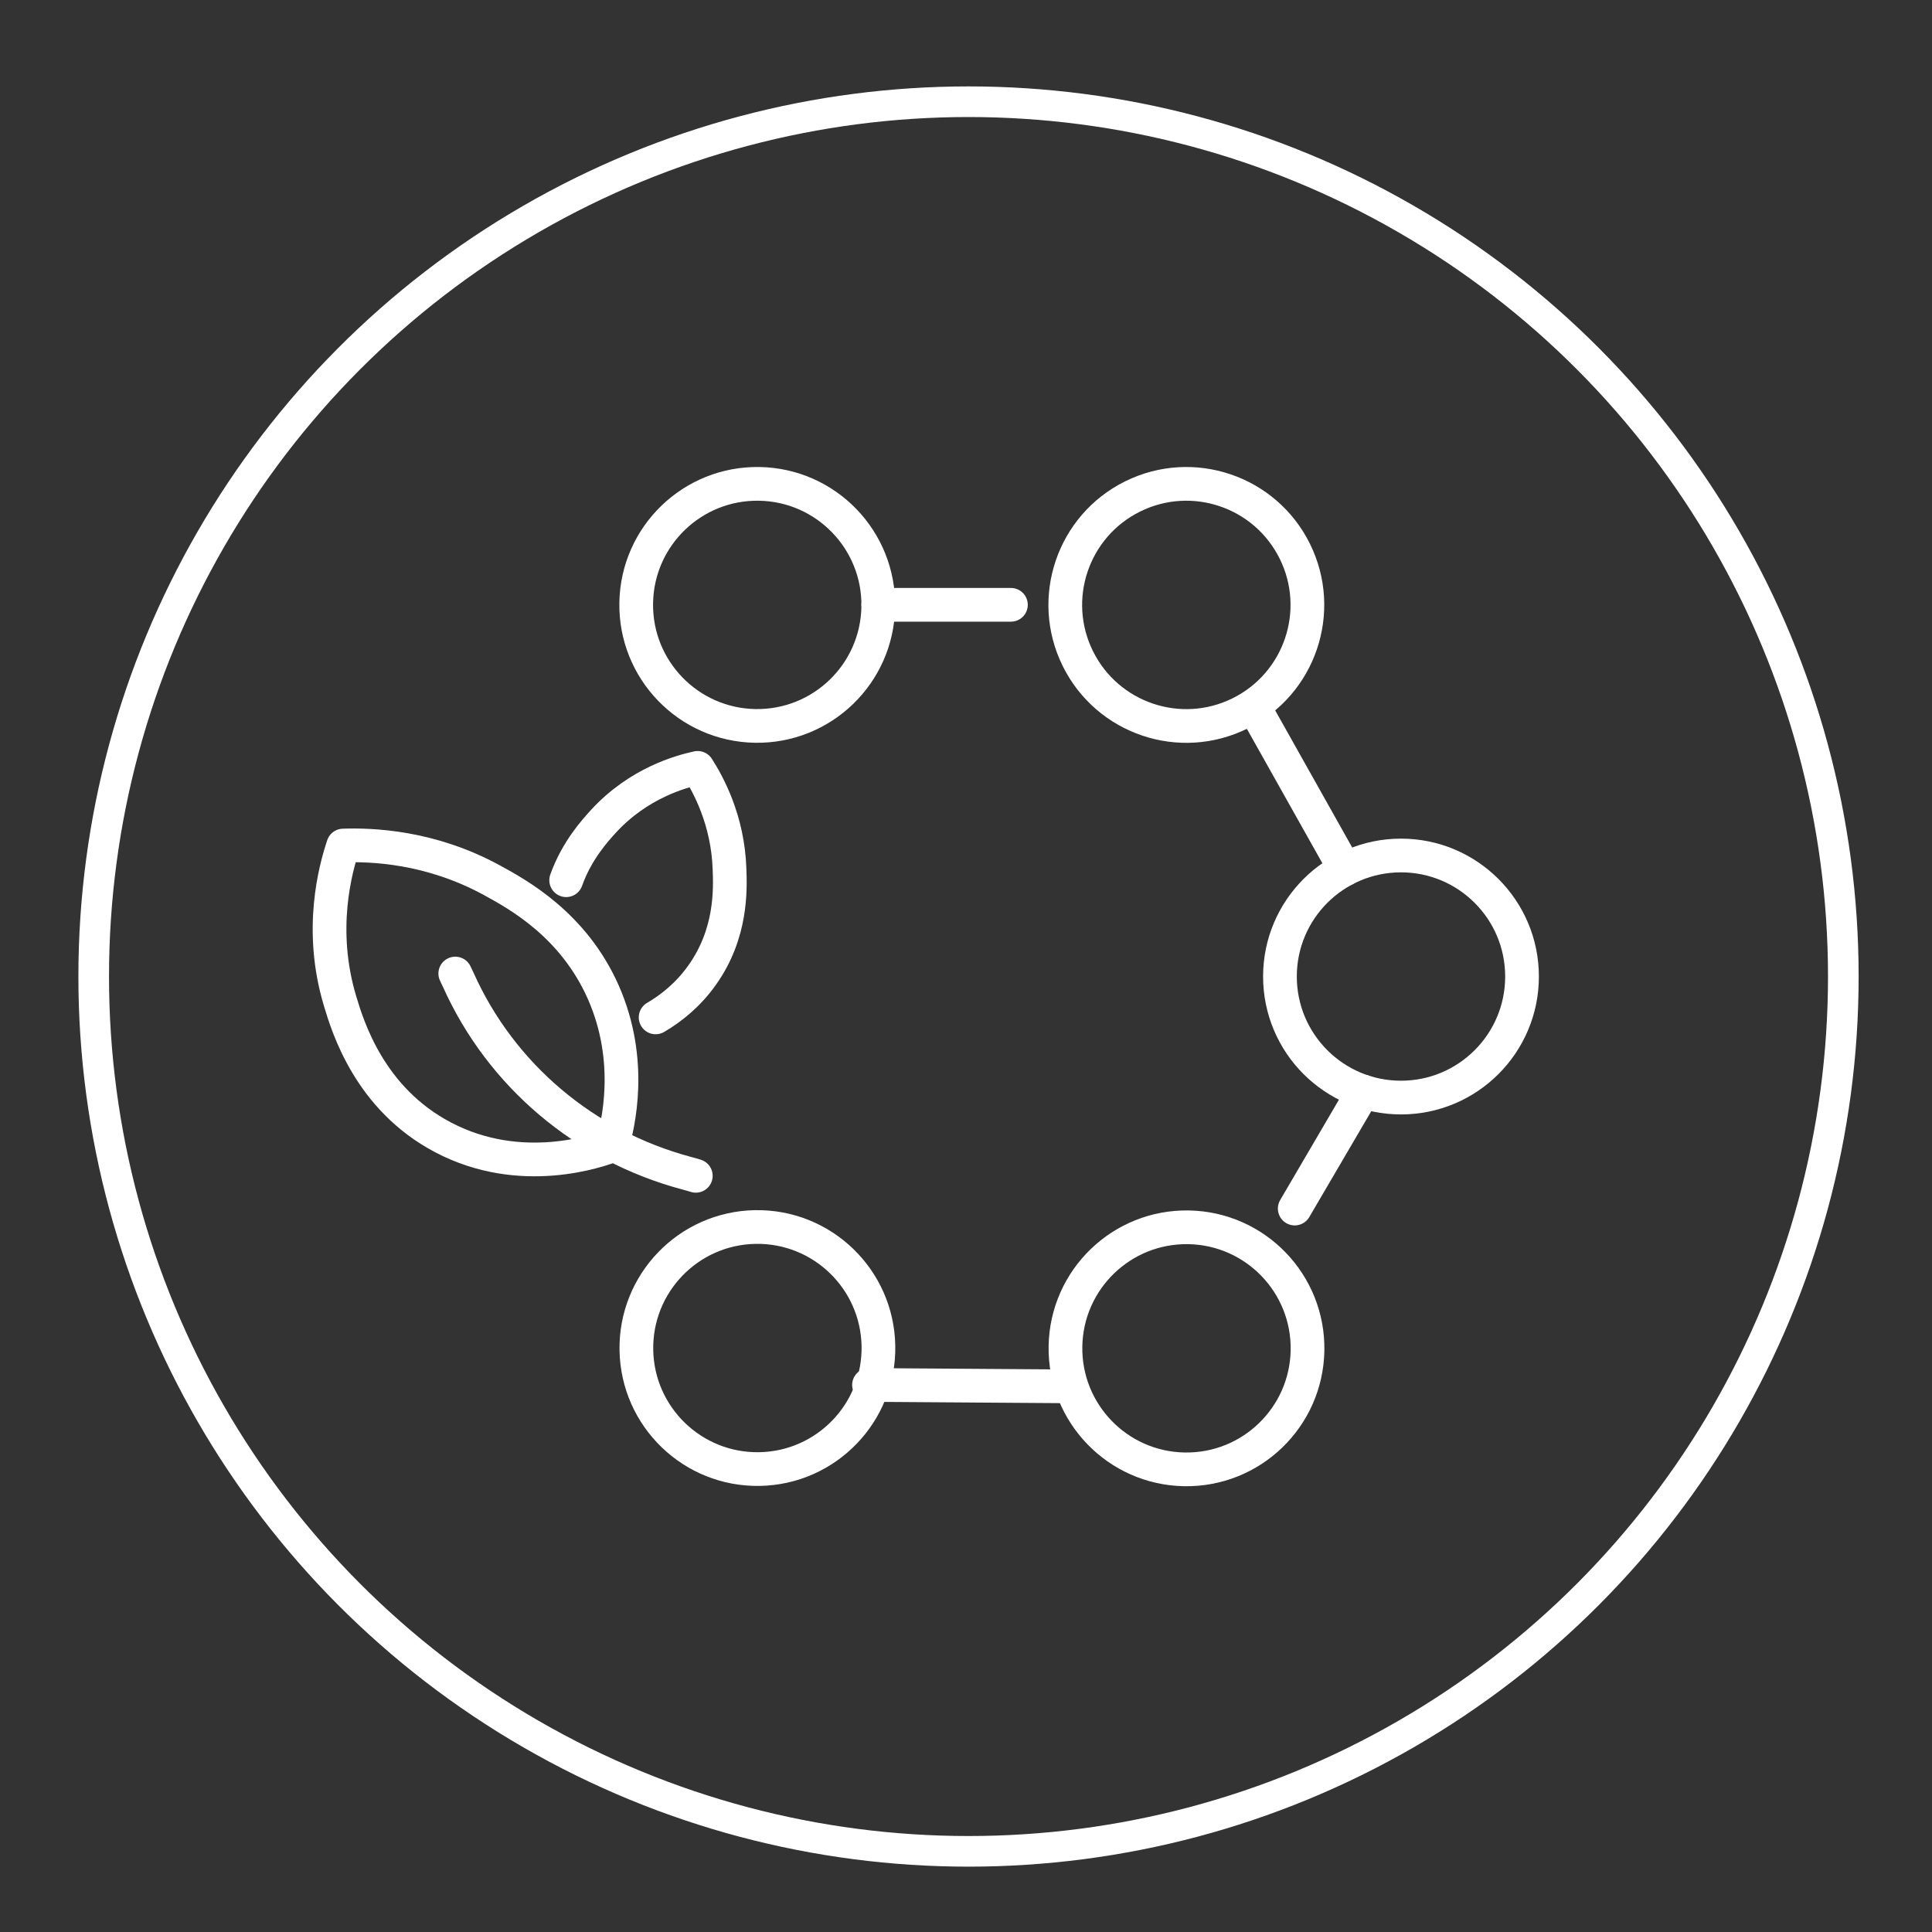 <?xml version="1.0" encoding="UTF-8"?>
<svg id="Layer_1" data-name="Layer 1" xmlns="http://www.w3.org/2000/svg" viewBox="0 0 200 200">
  <rect x="0" y="0" width="200" height="200" fill="#333333" stroke="none"/>
  <defs>
    <style>
      .cls-1 {
        stroke-width: 3.49px;
      }

      .cls-1, .cls-2 {
        fill: none;
        stroke: #fff;
        stroke-linecap: round;
        stroke-linejoin: round;
      }

      .cls-2 {
        stroke-width: 3.17px;
      }
    </style>
  </defs>
  <g>
    <circle class="cls-1" cx="78.39" cy="62.61" r="12.53" transform="translate(14.38 139.87) rotate(-88.97)"/>
    <circle class="cls-1" cx="78.39" cy="139.56" r="12.53" transform="translate(-2.48 1.42) rotate(-1.03)"/>
    <circle class="cls-1" cx="122.81" cy="139.56" r="12.53" transform="translate(-18.92 259.86) rotate(-88.97)"/>
    <circle class="cls-1" cx="145.03" cy="101.09" r="12.53"/>
    <circle class="cls-1" cx="122.81" cy="62.61" r="12.53" transform="translate(-15.03 60.93) rotate(-26.31)"/>
    <line class="cls-1" x1="104.65" y1="62.61" x2="90.92" y2="62.61"/>
    <line class="cls-1" x1="89.96" y1="143.37" x2="110.14" y2="143.51"/>
    <line class="cls-1" x1="141.12" y1="113" x2="134.03" y2="125.11"/>
    <line class="cls-1" x1="139.24" y1="89.98" x2="129.86" y2="73.28"/>
    <g>
      <g>
        <path class="cls-1" d="M63.36,118.59c-1.34.51-9.41,3.41-17.51-.86-7.59-3.99-9.85-11.45-10.64-14.08-2.24-7.41-.48-13.73.32-16.12,2.9-.1,8.98.09,15.39,3.59,2.71,1.48,8.44,4.61,11.53,11.59,3.16,7.15,1.53,13.79.92,15.88Z"/>
        <path class="cls-1" d="M47.13,100.78c.08.16.18.37.29.61,4.43,9.92,13.13,17.24,23.63,20.05.38.1.71.2.98.28"/>
      </g>
      <path class="cls-1" d="M58.61,91.12c1.09-3.07,3.01-5.17,3.87-6.11,3.64-3.96,8.03-5.15,9.74-5.52,1.09,1.7,3.13,5.4,3.3,10.47.08,2.14.23,6.68-2.84,10.99-1.45,2.04-3.2,3.43-4.81,4.37"/>
    </g>
  </g>
  <circle class="cls-2" cx="100.26" cy="101.09" r="90.56"/>
</svg>